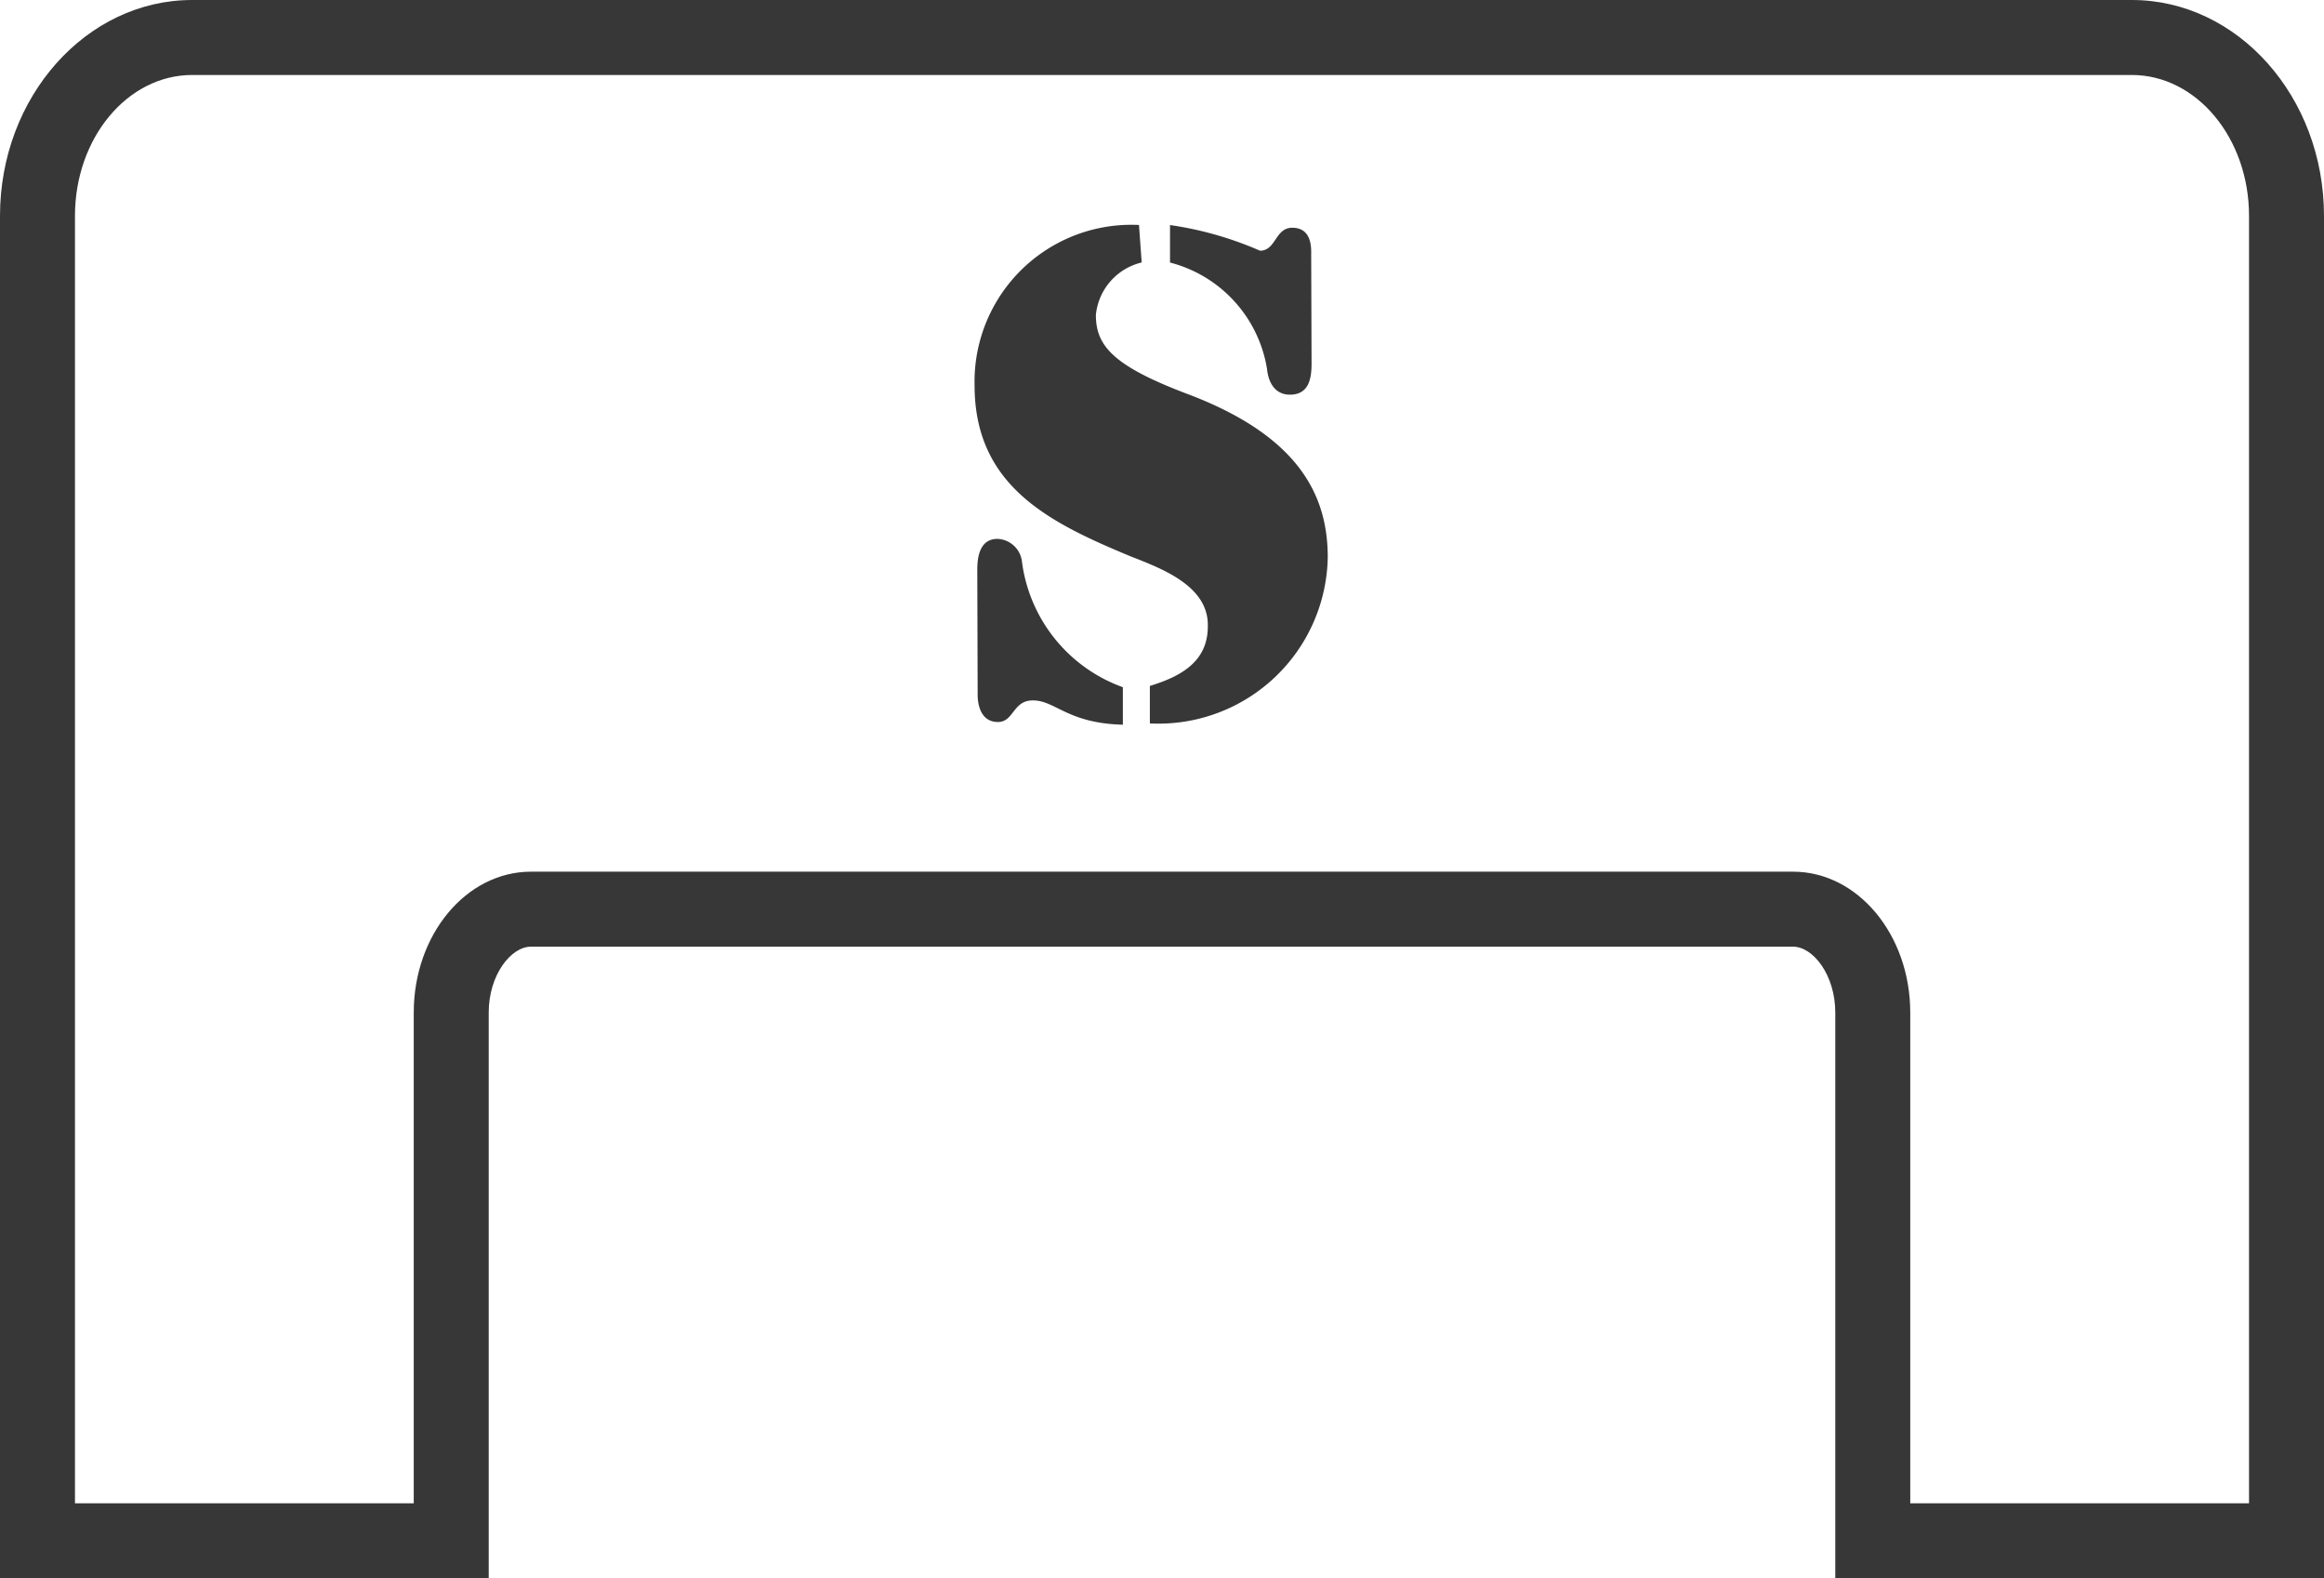 <svg xmlns="http://www.w3.org/2000/svg" width="31" height="21.047" viewBox="0 0 31 21.047">
  <g id="Höffner_Haus_rund" data-name="Höffner Haus rund" transform="translate(-337.23 1)">
    <g id="Pfad_6671" data-name="Pfad 6671" transform="translate(0 -116.186)" fill="none">
      <path d="M339.793,116.186a1.743,1.743,0,0,0-1.563,1.879v17.168h4.519v-6.544a1.743,1.743,0,0,1,1.563-1.879h16.837a1.743,1.743,0,0,1,1.563,1.879v6.544h4.519V118.065a1.743,1.743,0,0,0-1.563-1.879Z" stroke="none"/>
      <path d="M 339.793 116.186 C 338.93 116.186 338.23 117.027 338.23 118.065 L 338.23 135.233 L 342.749 135.233 L 342.749 128.689 C 342.749 127.651 343.448 126.81 344.312 126.81 L 361.148 126.81 C 362.011 126.81 362.711 127.651 362.711 128.689 L 362.711 135.233 L 367.23 135.233 L 367.23 118.065 C 367.23 117.027 366.53 116.186 365.667 116.186 L 339.793 116.186 M 339.793 115.186 L 365.667 115.186 C 367.08 115.186 368.23 116.478 368.23 118.065 L 368.23 136.233 L 361.711 136.233 L 361.711 128.689 C 361.711 128.186 361.414 127.81 361.148 127.81 L 344.312 127.81 C 344.046 127.81 343.749 128.186 343.749 128.689 L 343.749 136.233 L 337.23 136.233 L 337.23 118.065 C 337.23 116.478 338.38 115.186 339.793 115.186 Z" stroke="none" fill="#373737"/>
    </g>
    <path id="Pfad_7377" data-name="Pfad 7377" d="M71.036,18.3c0-.18.036-.414.27-.414a.343.343,0,0,1,.324.288,2.06,2.06,0,0,0,1.348,1.69v.5c-.737-.018-.9-.324-1.2-.324-.27,0-.252.288-.467.288-.27,0-.27-.324-.27-.36Zm4.459-2.751c0,.2-.036.414-.288.414-.2,0-.288-.162-.306-.342a1.755,1.755,0,0,0-1.294-1.42v-.5a4.643,4.643,0,0,1,1.2.342c.216,0,.2-.306.431-.306.27,0,.252.288.252.36ZM73.229,14.2a.8.8,0,0,0-.611.7c0,.414.234.683,1.241,1.061,1.51.575,1.852,1.384,1.852,2.175a2.259,2.259,0,0,1-2.373,2.211v-.5c.413-.126.773-.324.773-.791.018-.539-.611-.773-1.025-.935C72.007,17.673,71,17.188,71,15.839A2.092,2.092,0,0,1,73.193,13.7Z" transform="translate(279.23 -11.7)" fill="#373737"/>
  </g>
</svg>
